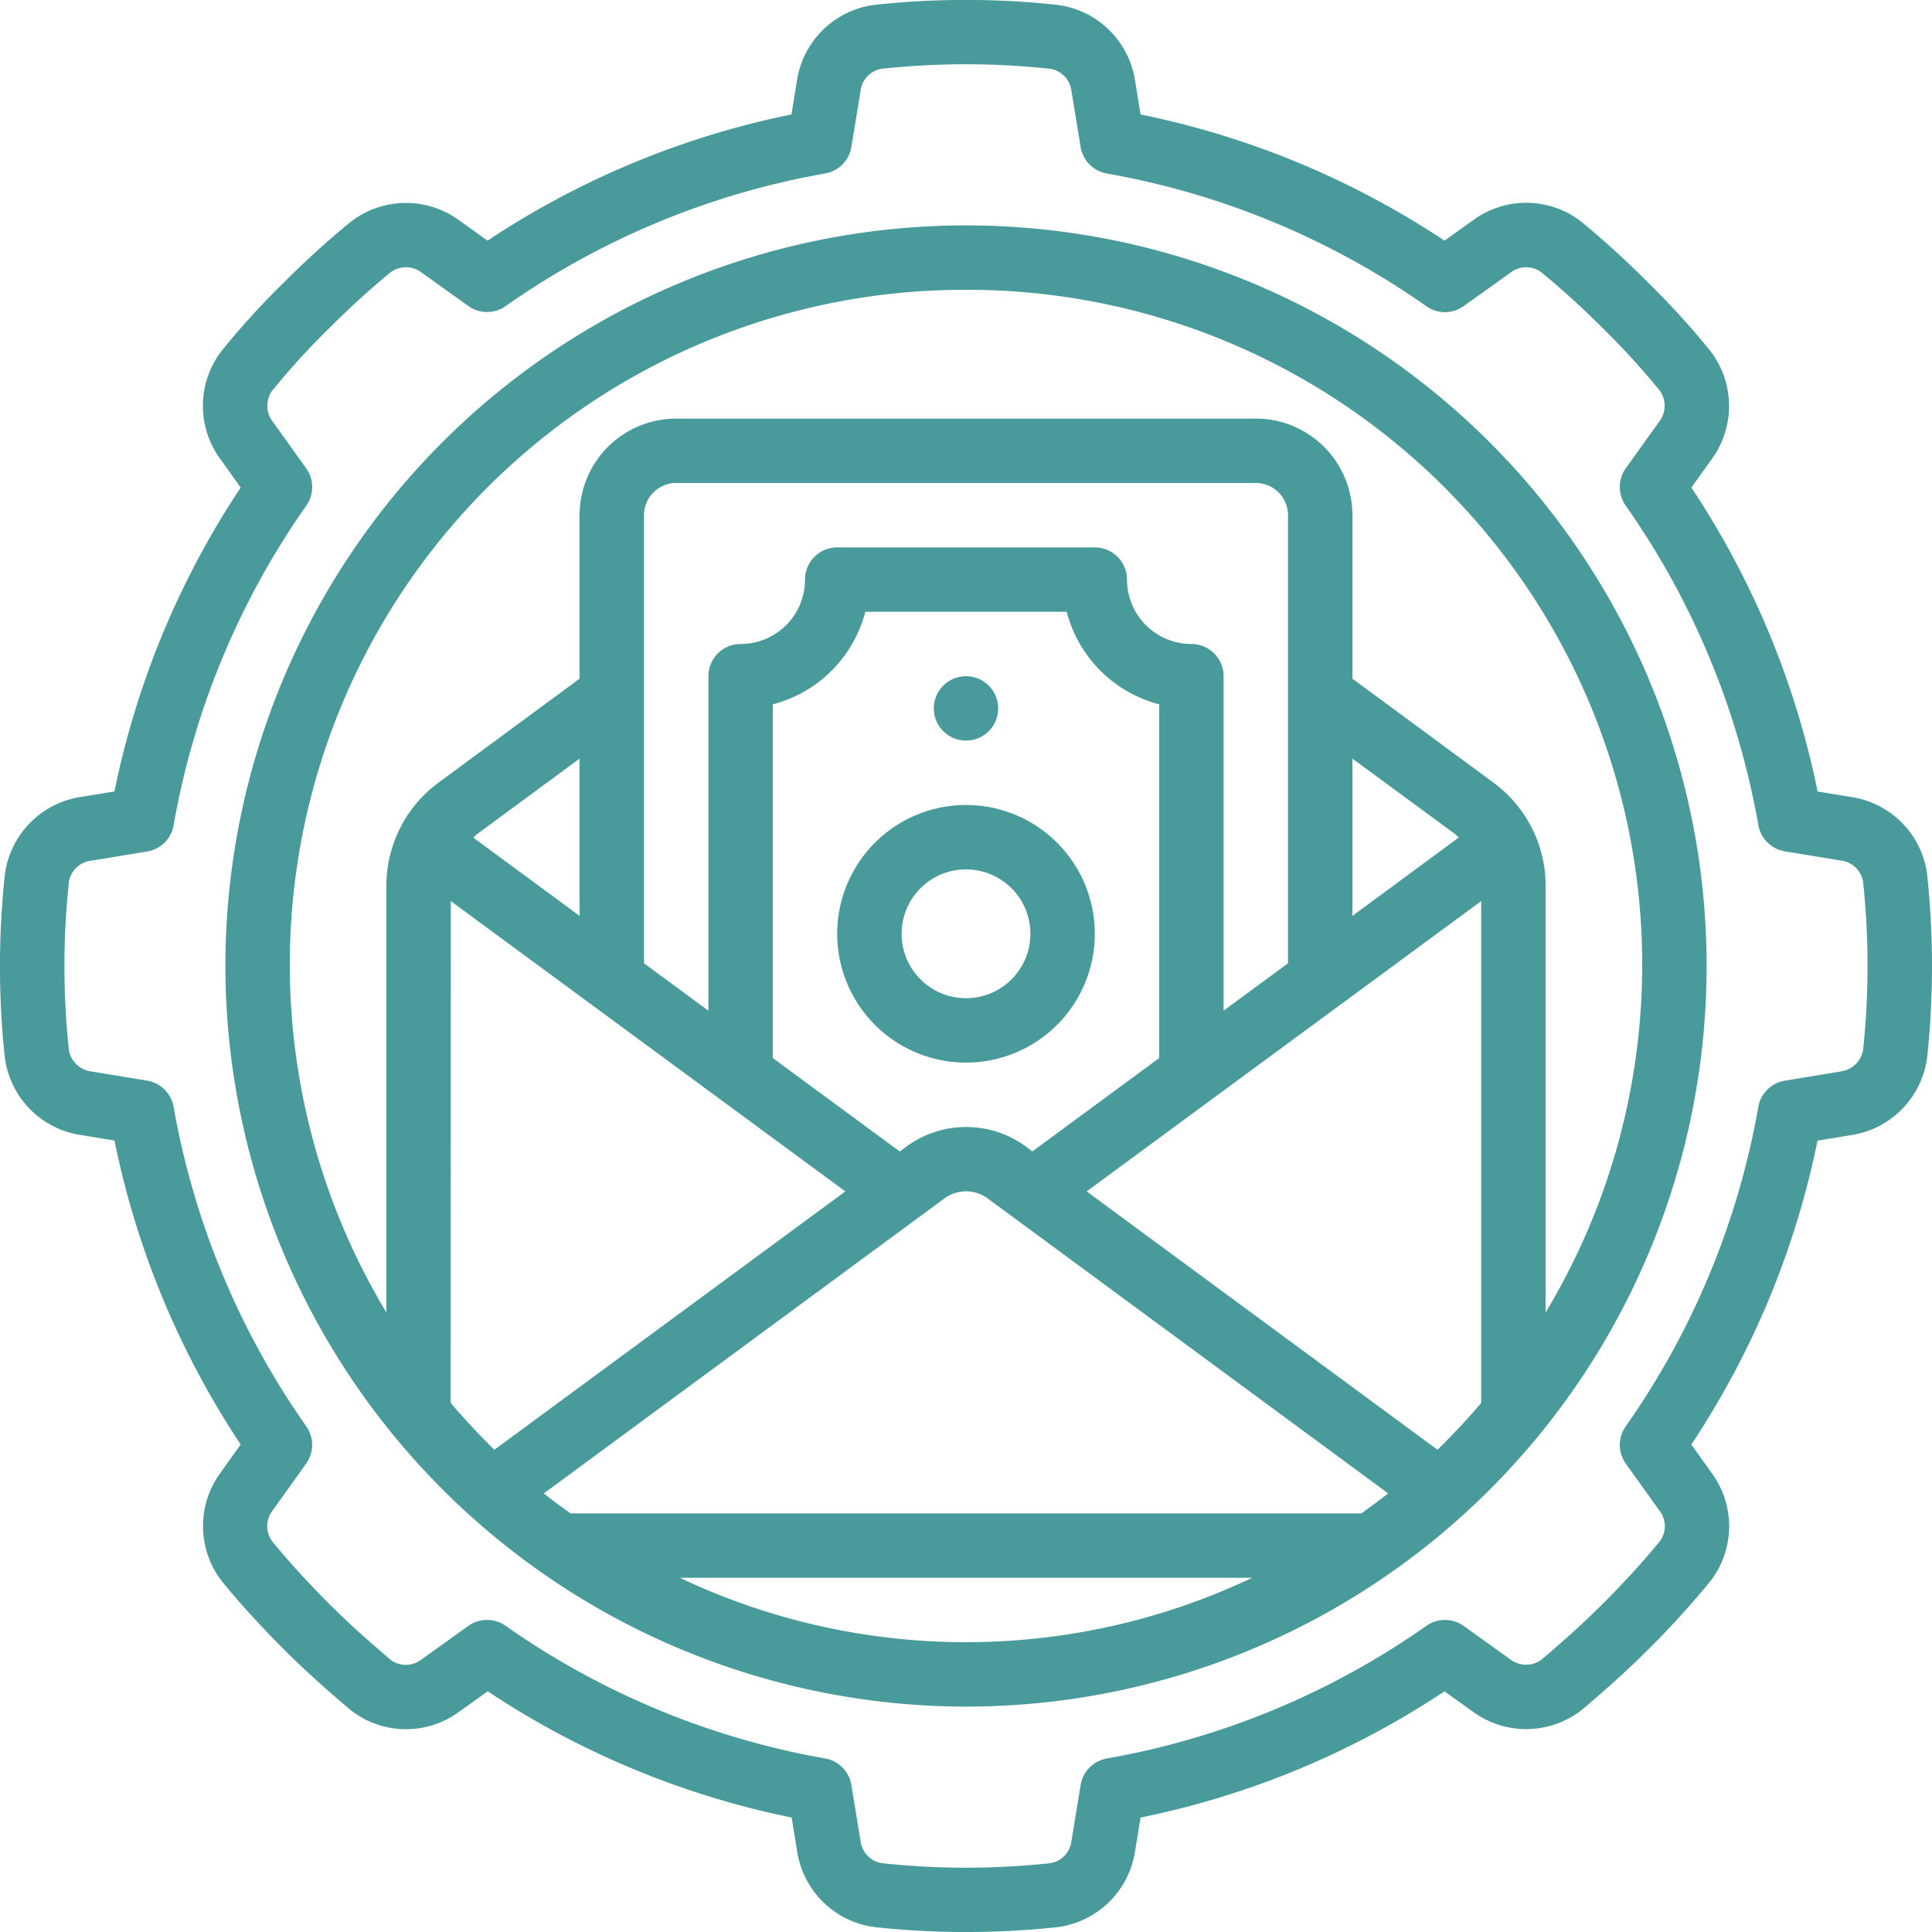 <svg xmlns="http://www.w3.org/2000/svg" viewBox="0 0 60 60" width="512" height="512"><g id="Icons"><path d="M30,53A23,23,0,1,0,7,30,23.026,23.026,0,0,0,30,53ZM42,23.559,45.186,25.9c.043.032.076.074.117.11L42,28.444Zm2.643,21.465L33.747,37,46,27.984V43.569Q45.355,44.328,44.643,45.024ZM16.89,46.378l12.447-9.165a1.132,1.132,0,0,1,1.329,0L43.11,46.378c-.27.217-.551.419-.831.622H17.721C17.441,46.8,17.16,46.6,16.89,46.378ZM36,32.859l-3.94,2.9-.2-.151a3.133,3.133,0,0,0-3.71,0l-.206.153L24,32.859V21.874A4.015,4.015,0,0,0,26.873,19h6.254A4.015,4.015,0,0,0,36,21.874Zm4-2.943-2,1.471V21a1,1,0,0,0-1-1,2,2,0,0,1-2-2,1,1,0,0,0-1-1H26a1,1,0,0,0-1,1,2,2,0,0,1-2,2,1,1,0,0,0-1,1V31.387l-2-1.471V16a1,1,0,0,1,1-1H39a1,1,0,0,1,1,1ZM18,28.444l-3.3-2.43c.04-.035.072-.077.115-.109L18,23.559Zm-4-.46L26.253,37l-10.9,8.024q-.712-.7-1.357-1.455ZM21.114,49H38.886a20.74,20.74,0,0,1-17.772,0ZM30,9A20.956,20.956,0,0,1,48,40.761V27.52A3.975,3.975,0,0,0,46.373,24.3L42,21.076V16a3,3,0,0,0-3-3H21a3,3,0,0,0-3,3v5.076L13.625,24.3A3.975,3.975,0,0,0,12,27.52V40.761A20.956,20.956,0,0,1,30,9Z" fill="#499a9a"/><path d="M2.487,35.246l1.068.175a26.632,26.632,0,0,0,3.92,9.439l-.625.874A2.8,2.8,0,0,0,6.9,49.12c.557.683,1.2,1.385,1.9,2.087.608.608,1.268,1.208,2.107,1.915a2.787,2.787,0,0,0,3.351.039l.888-.636a26.651,26.651,0,0,0,9.439,3.92l.174,1.066A2.8,2.8,0,0,0,27.18,59.85a26.608,26.608,0,0,0,5.652,0,2.8,2.8,0,0,0,2.415-2.337l.174-1.067a26.651,26.651,0,0,0,9.439-3.92l.885.634a2.8,2.8,0,0,0,3.387-.064c.806-.68,1.466-1.28,2.074-1.888A28.409,28.409,0,0,0,53.122,49.1a2.79,2.79,0,0,0,.039-3.349l-.636-.889a26.632,26.632,0,0,0,3.92-9.439l1.067-.175a2.8,2.8,0,0,0,2.339-2.427,26.741,26.741,0,0,0,0-5.638l0-.013a2.793,2.793,0,0,0-2.336-2.414l-1.068-.175a26.632,26.632,0,0,0-3.92-9.439l.633-.885A2.8,2.8,0,0,0,53.1,10.88a24.733,24.733,0,0,0-1.9-2.087A28.469,28.469,0,0,0,49.1,6.878a2.784,2.784,0,0,0-3.351-.039l-.889.635a26.655,26.655,0,0,0-9.438-3.919l-.174-1.066A2.8,2.8,0,0,0,32.82.15a26.294,26.294,0,0,0-5.651,0,2.794,2.794,0,0,0-2.416,2.337l-.174,1.067a26.655,26.655,0,0,0-9.438,3.919l-.886-.633A2.794,2.794,0,0,0,10.88,6.9C10.2,7.451,9.5,8.089,8.805,8.783a24.741,24.741,0,0,0-1.918,2.108,2.794,2.794,0,0,0-.048,3.36l.636.889a26.632,26.632,0,0,0-3.92,9.439l-1.066.174a2.8,2.8,0,0,0-2.34,2.428,26.706,26.706,0,0,0,0,5.653A2.8,2.8,0,0,0,2.487,35.246ZM2.138,27.4a.787.787,0,0,1,.674-.667l1.756-.289a1,1,0,0,0,.823-.812A24.682,24.682,0,0,1,9.514,15.7a1,1,0,0,0-.006-1.156L8.463,13.084a.8.8,0,0,1-.019-.939,22.859,22.859,0,0,1,1.764-1.937c.657-.657,1.309-1.25,1.916-1.747a.8.8,0,0,1,.964,0l1.456,1.042a1,1,0,0,0,1.155.006,24.7,24.7,0,0,1,9.929-4.122,1,1,0,0,0,.812-.824l.288-1.757a.783.783,0,0,1,.655-.67,24.384,24.384,0,0,1,5.223,0,.785.785,0,0,1,.666.672l.288,1.756a1,1,0,0,0,.812.824A24.7,24.7,0,0,1,44.3,9.513a1,1,0,0,0,1.155-.006l1.459-1.044a.791.791,0,0,1,.939-.018c.629.513,1.281,1.106,1.949,1.773a22.853,22.853,0,0,1,1.744,1.916.8.8,0,0,1-.013.953l-1.042,1.456a1,1,0,0,0-.006,1.156,24.682,24.682,0,0,1,4.123,9.928,1,1,0,0,0,.823.812l1.758.289a.788.788,0,0,1,.671.662,24.6,24.6,0,0,1,0,5.213.812.812,0,0,1-.674.669l-1.756.289a1,1,0,0,0-.823.812A24.682,24.682,0,0,1,50.486,44.3a1,1,0,0,0,.006,1.156l1.053,1.47a.783.783,0,0,1,.011.928c-.516.631-1.11,1.283-1.764,1.937-.567.567-1.187,1.131-1.916,1.747a.8.8,0,0,1-.964,0l-1.455-1.042a1,1,0,0,0-1.155-.007,24.7,24.7,0,0,1-9.93,4.123,1,1,0,0,0-.812.824l-.288,1.757a.784.784,0,0,1-.655.67,24.374,24.374,0,0,1-5.222,0,.786.786,0,0,1-.667-.672l-.288-1.756a1,1,0,0,0-.812-.824,24.7,24.7,0,0,1-9.93-4.123,1,1,0,0,0-1.155.007l-1.458,1.044a.791.791,0,0,1-.928.028c-.762-.642-1.382-1.206-1.949-1.773-.654-.654-1.248-1.306-1.746-1.916a.792.792,0,0,1,0-.963l1.042-1.456A1,1,0,0,0,9.514,44.3a24.682,24.682,0,0,1-4.123-9.928,1,1,0,0,0-.823-.812l-1.757-.289a.809.809,0,0,1-.671-.654,24.6,24.6,0,0,1,0-5.223Z" fill="#499a9a"/><path d="M30,25a4,4,0,1,0,4,4A4,4,0,0,0,30,25Zm0,6a2,2,0,1,1,2-2A2,2,0,0,1,30,31Z" fill="#499a9a"/><circle cx="30" cy="22" r="1" fill="#499a9a"/></g></svg>